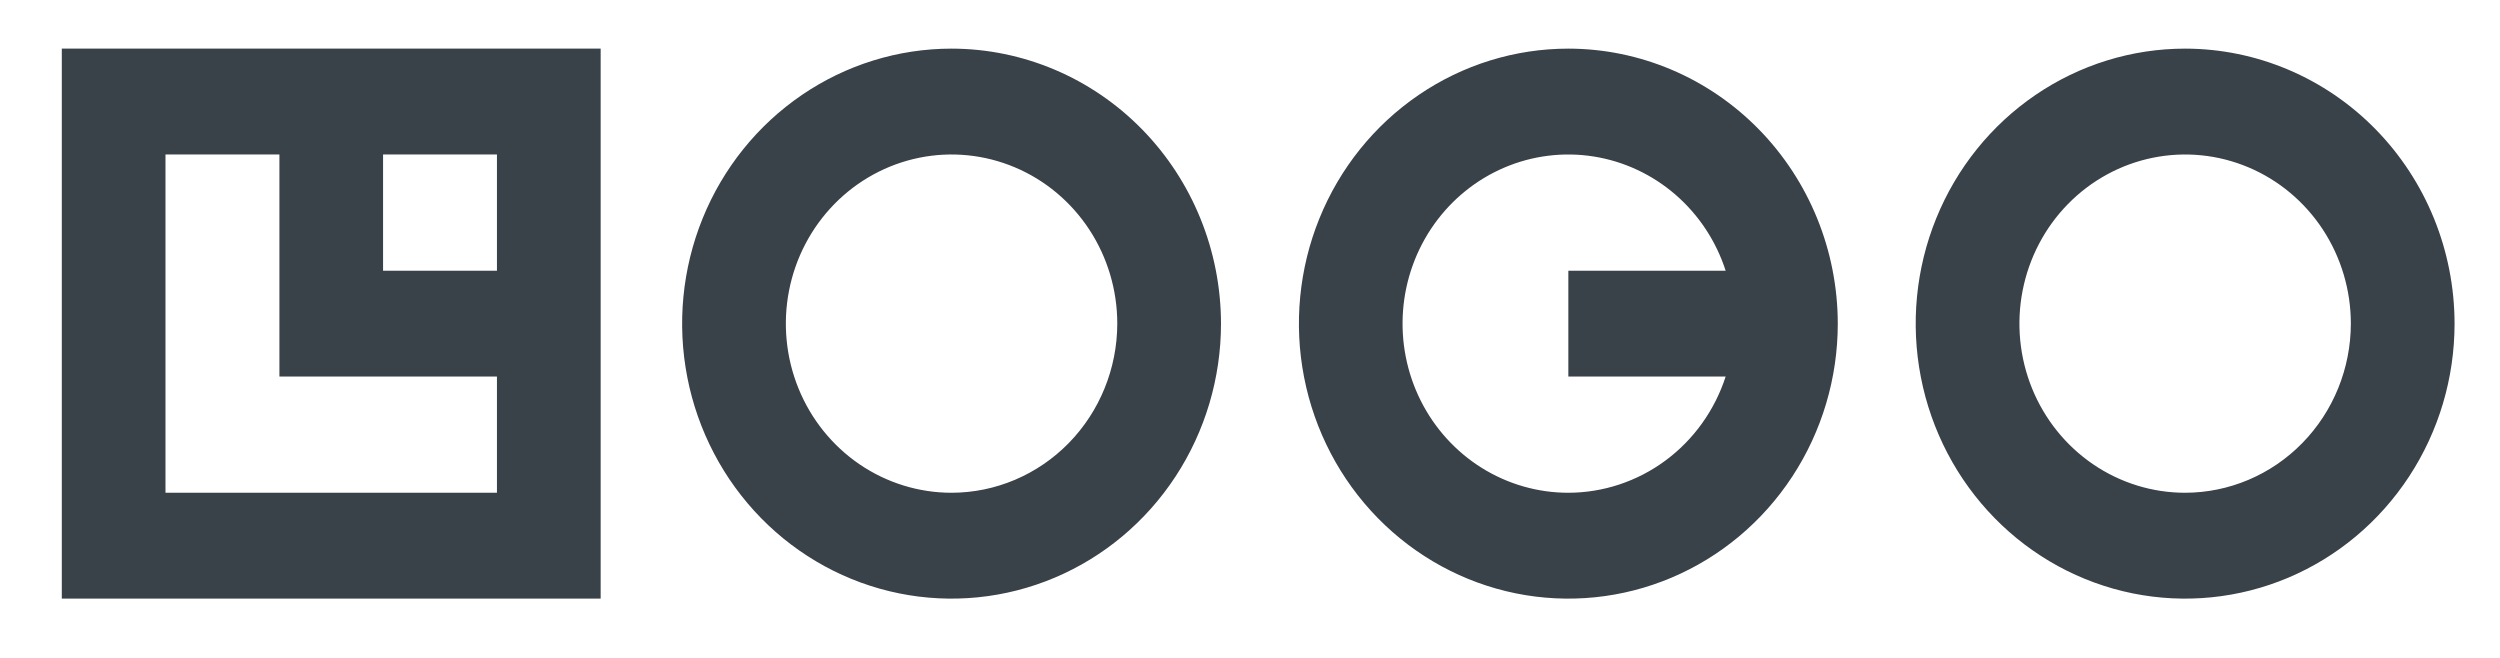 <svg width="171" height="45" viewBox="0 0 171 45" fill="none" xmlns="http://www.w3.org/2000/svg">
<path d="M4.227 40.946H41.085V3.326H4.227V40.946ZM33.991 18.516H26.202V10.567H33.991V18.516ZM11.319 10.567H19.112V25.756H33.991V33.705H11.319V10.567ZM65.087 3.326C61.442 3.326 57.879 4.429 54.848 6.496C51.817 8.563 49.455 11.501 48.06 14.938C46.666 18.375 46.301 22.157 47.012 25.806C47.723 29.454 49.478 32.806 52.055 35.437C54.633 38.068 57.916 39.859 61.491 40.585C65.066 41.31 68.772 40.938 72.139 39.514C75.507 38.091 78.385 35.68 80.41 32.587C82.435 29.493 83.516 25.856 83.516 22.136C83.51 17.149 81.567 12.368 78.112 8.842C74.657 5.316 69.973 3.332 65.087 3.326ZM65.087 33.705C62.845 33.705 60.653 33.027 58.789 31.756C56.925 30.484 55.473 28.677 54.615 26.564C53.757 24.45 53.532 22.123 53.97 19.879C54.407 17.635 55.487 15.574 57.072 13.956C58.657 12.338 60.677 11.236 62.875 10.789C65.074 10.343 67.353 10.572 69.424 11.448C71.496 12.323 73.266 13.806 74.511 15.709C75.757 17.611 76.422 19.848 76.422 22.136C76.417 25.203 75.221 28.143 73.097 30.312C70.972 32.48 68.091 33.701 65.087 33.705ZM149.464 3.326C145.819 3.326 142.256 4.429 139.225 6.496C136.194 8.562 133.832 11.5 132.437 14.937C131.042 18.374 130.677 22.156 131.388 25.805C132.099 29.454 133.854 32.806 136.431 35.436C139.008 38.067 142.292 39.859 145.868 40.585C149.441 41.31 153.147 40.938 156.516 39.515C159.883 38.091 162.761 35.68 164.786 32.587C166.812 29.493 167.892 25.857 167.892 22.136C167.887 17.149 165.944 12.369 162.489 8.842C159.035 5.316 154.35 3.332 149.464 3.326ZM149.464 33.705C147.223 33.706 145.031 33.027 143.167 31.756C141.303 30.485 139.85 28.678 138.991 26.564C138.133 24.451 137.909 22.124 138.346 19.88C138.783 17.636 139.862 15.574 141.448 13.956C143.033 12.338 145.053 11.236 147.252 10.79C149.45 10.343 151.729 10.572 153.8 11.448C155.872 12.323 157.642 13.806 158.888 15.709C160.133 17.611 160.798 19.848 160.798 22.136C160.794 25.203 159.598 28.142 157.473 30.311C155.349 32.48 152.469 33.7 149.464 33.705ZM107.275 3.326C103.63 3.326 100.067 4.429 97.036 6.496C94.005 8.563 91.643 11.501 90.249 14.938C88.854 18.375 88.489 22.157 89.2 25.806C89.911 29.454 91.666 32.806 94.243 35.437C96.821 38.068 100.105 39.859 103.679 40.585C107.254 41.31 110.96 40.938 114.327 39.514C117.695 38.091 120.573 35.68 122.598 32.587C124.623 29.493 125.704 25.856 125.704 22.136C125.698 17.149 123.755 12.368 120.3 8.842C116.845 5.316 112.161 3.332 107.275 3.326ZM107.275 33.705C105.186 33.706 103.138 33.118 101.356 32.006C99.574 30.894 98.128 29.301 97.177 27.403C96.226 25.505 95.808 23.375 95.968 21.25C96.128 19.124 96.86 17.085 98.084 15.357C99.308 13.63 100.976 12.281 102.903 11.46C104.83 10.639 106.943 10.377 109.007 10.704C111.071 11.031 113.006 11.933 114.599 13.312C116.192 14.691 117.381 16.492 118.035 18.516H107.275V25.756H118.035C117.286 28.066 115.844 30.078 113.913 31.505C111.982 32.931 109.659 33.701 107.275 33.705Z" fill="#394149"/>
</svg>
